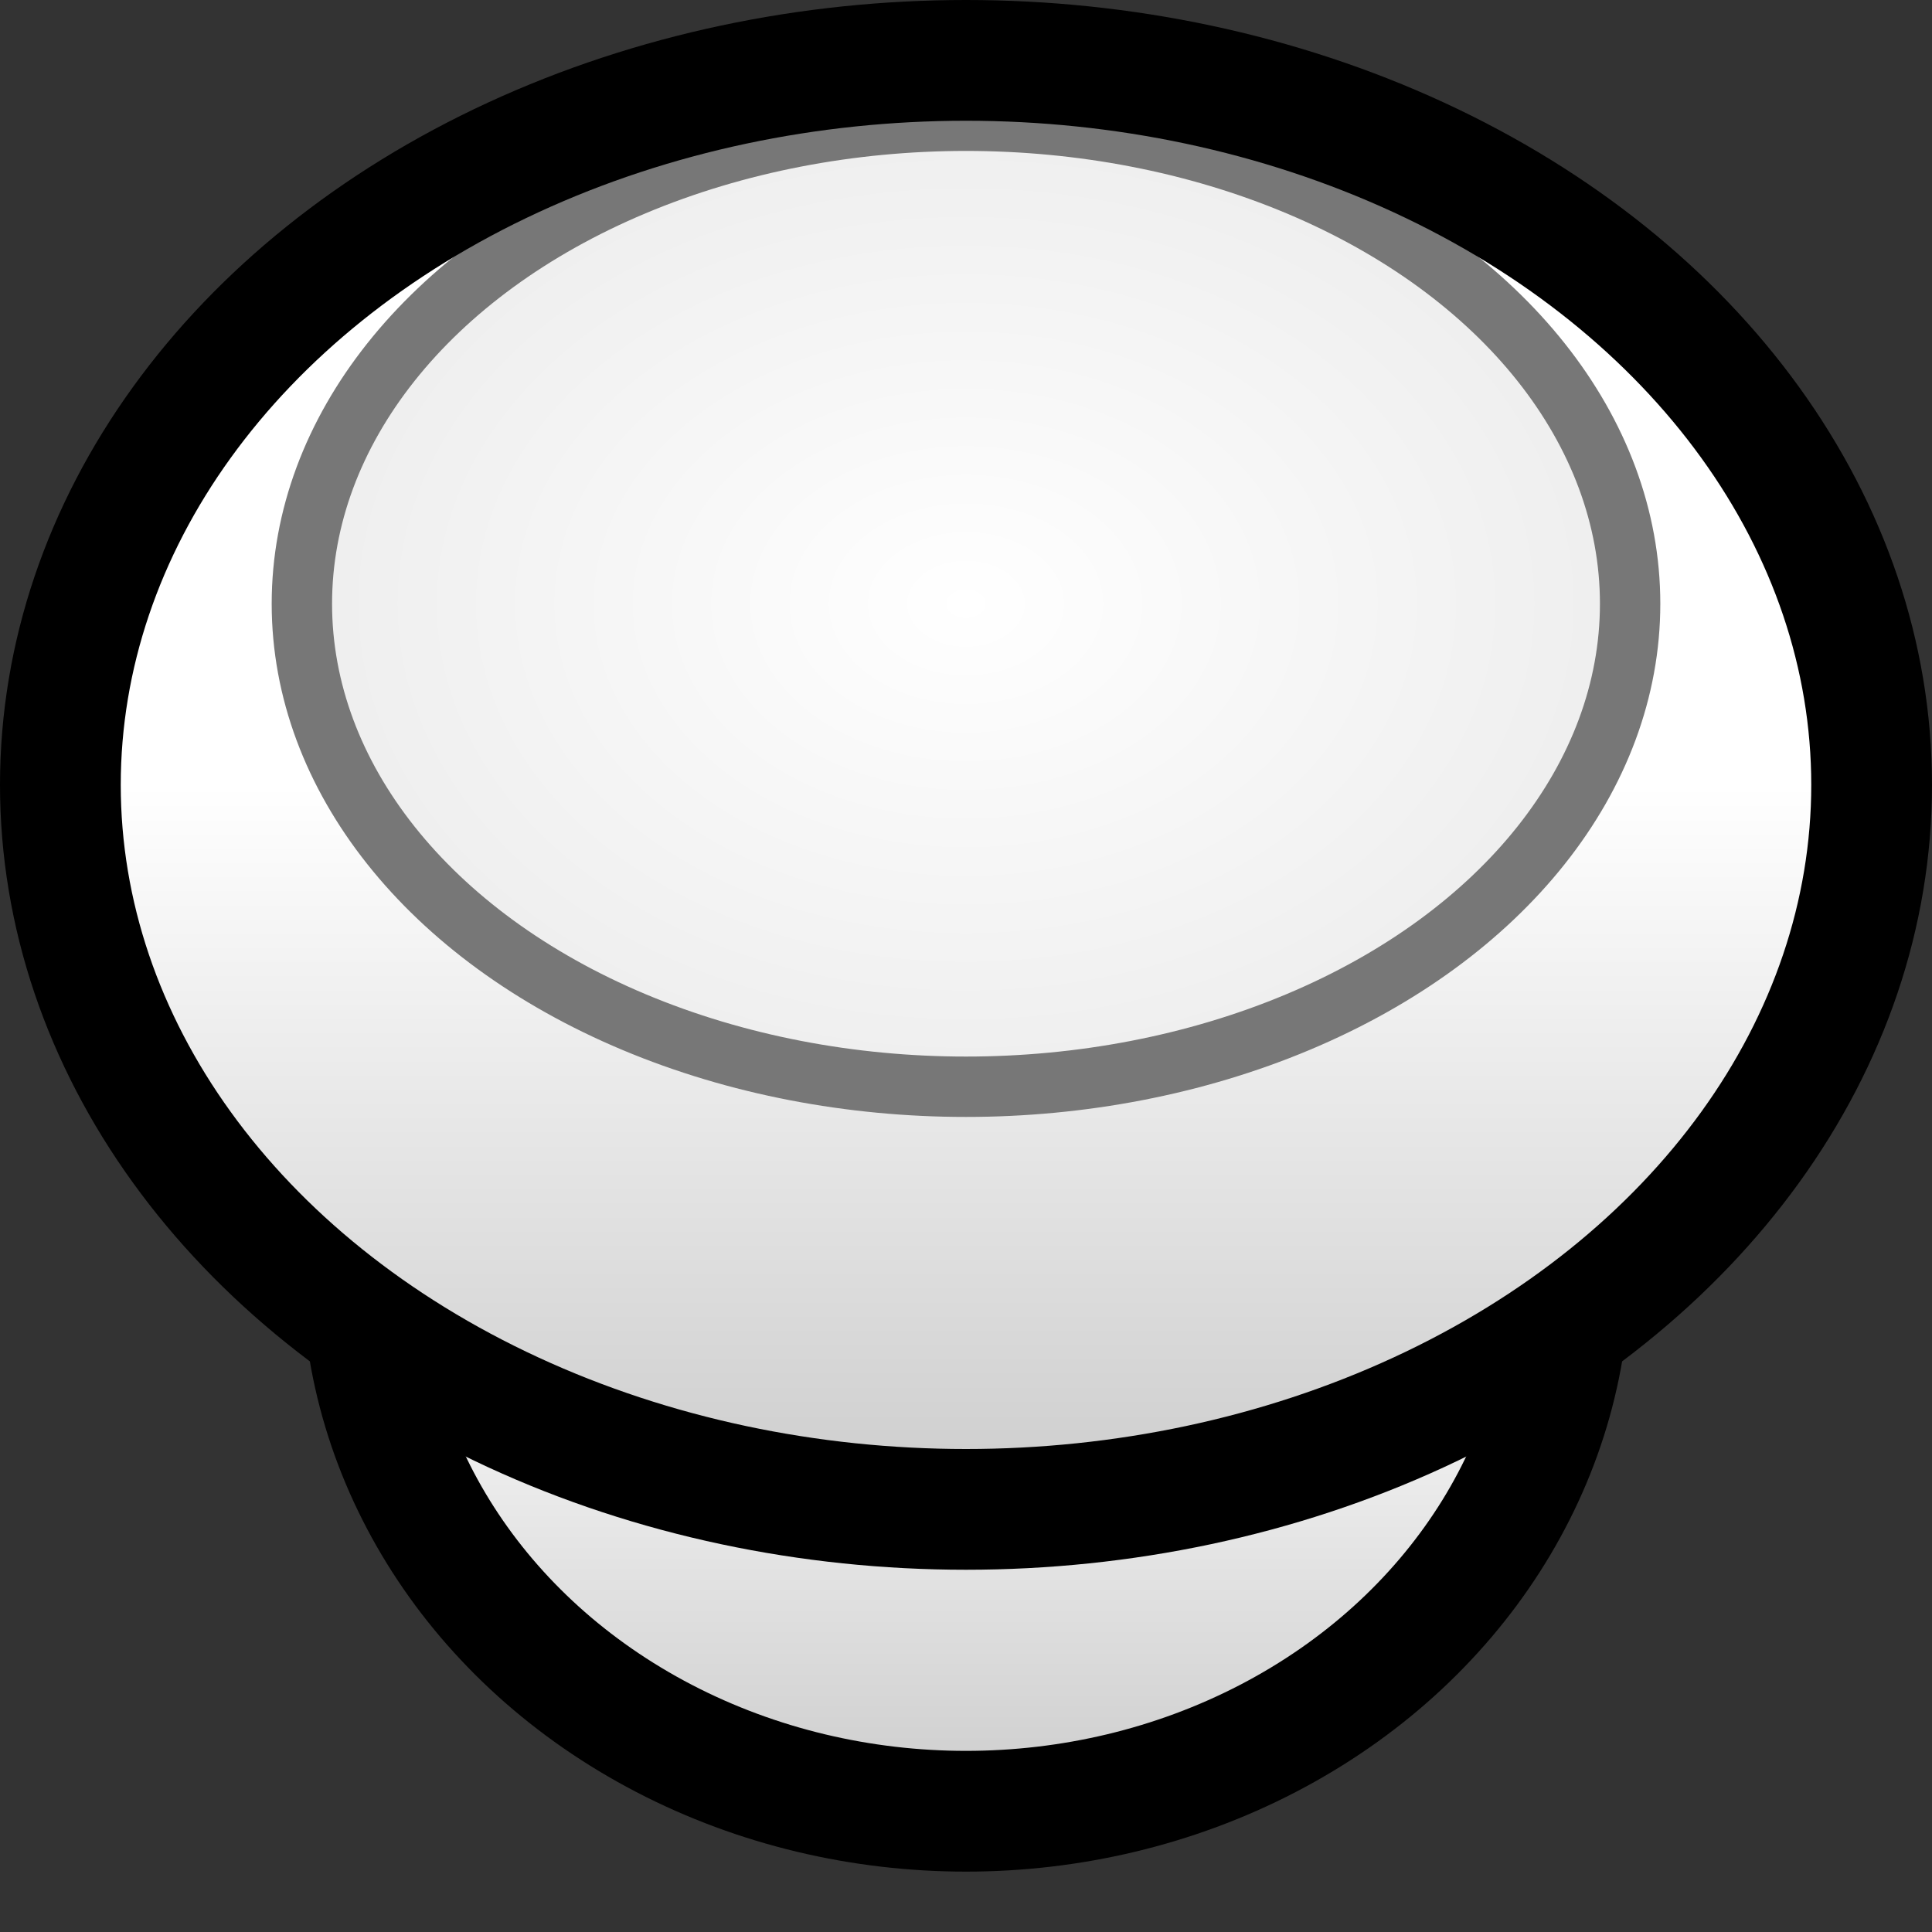 <svg xmlns="http://www.w3.org/2000/svg" width="16" height="16"><rect width="100%" height="100%" fill="#333333" stroke="none"/><defs><radialGradient id="1" cx="50%" cy="50%" r="50%" fx="50%" fy="50%"><stop offset="0%" stop-color="#fff"/><stop offset="100%" stop-color="#eee"/></radialGradient><linearGradient id="2" x1="0%" y1="50%" x2="0%" y2="100%"><stop offset="0%" stop-color="#fff"/><stop offset="100%" stop-color="#ccc"/></linearGradient></defs><ellipse cx="8" cy="10.5" rx="5" ry="4.5" stroke="#000" fill="url(#2)"/><ellipse cx="8" cy="6.5" rx="7.5" ry="6" fill="url(#2)"/><ellipse cx="8" cy="5" rx="5.5" ry="4" style="stroke:#777;fill:url(#1);stroke-width:.5"/><ellipse cx="8" cy="6.5" rx="7.5" ry="6" stroke="#000" fill="none"/></svg>